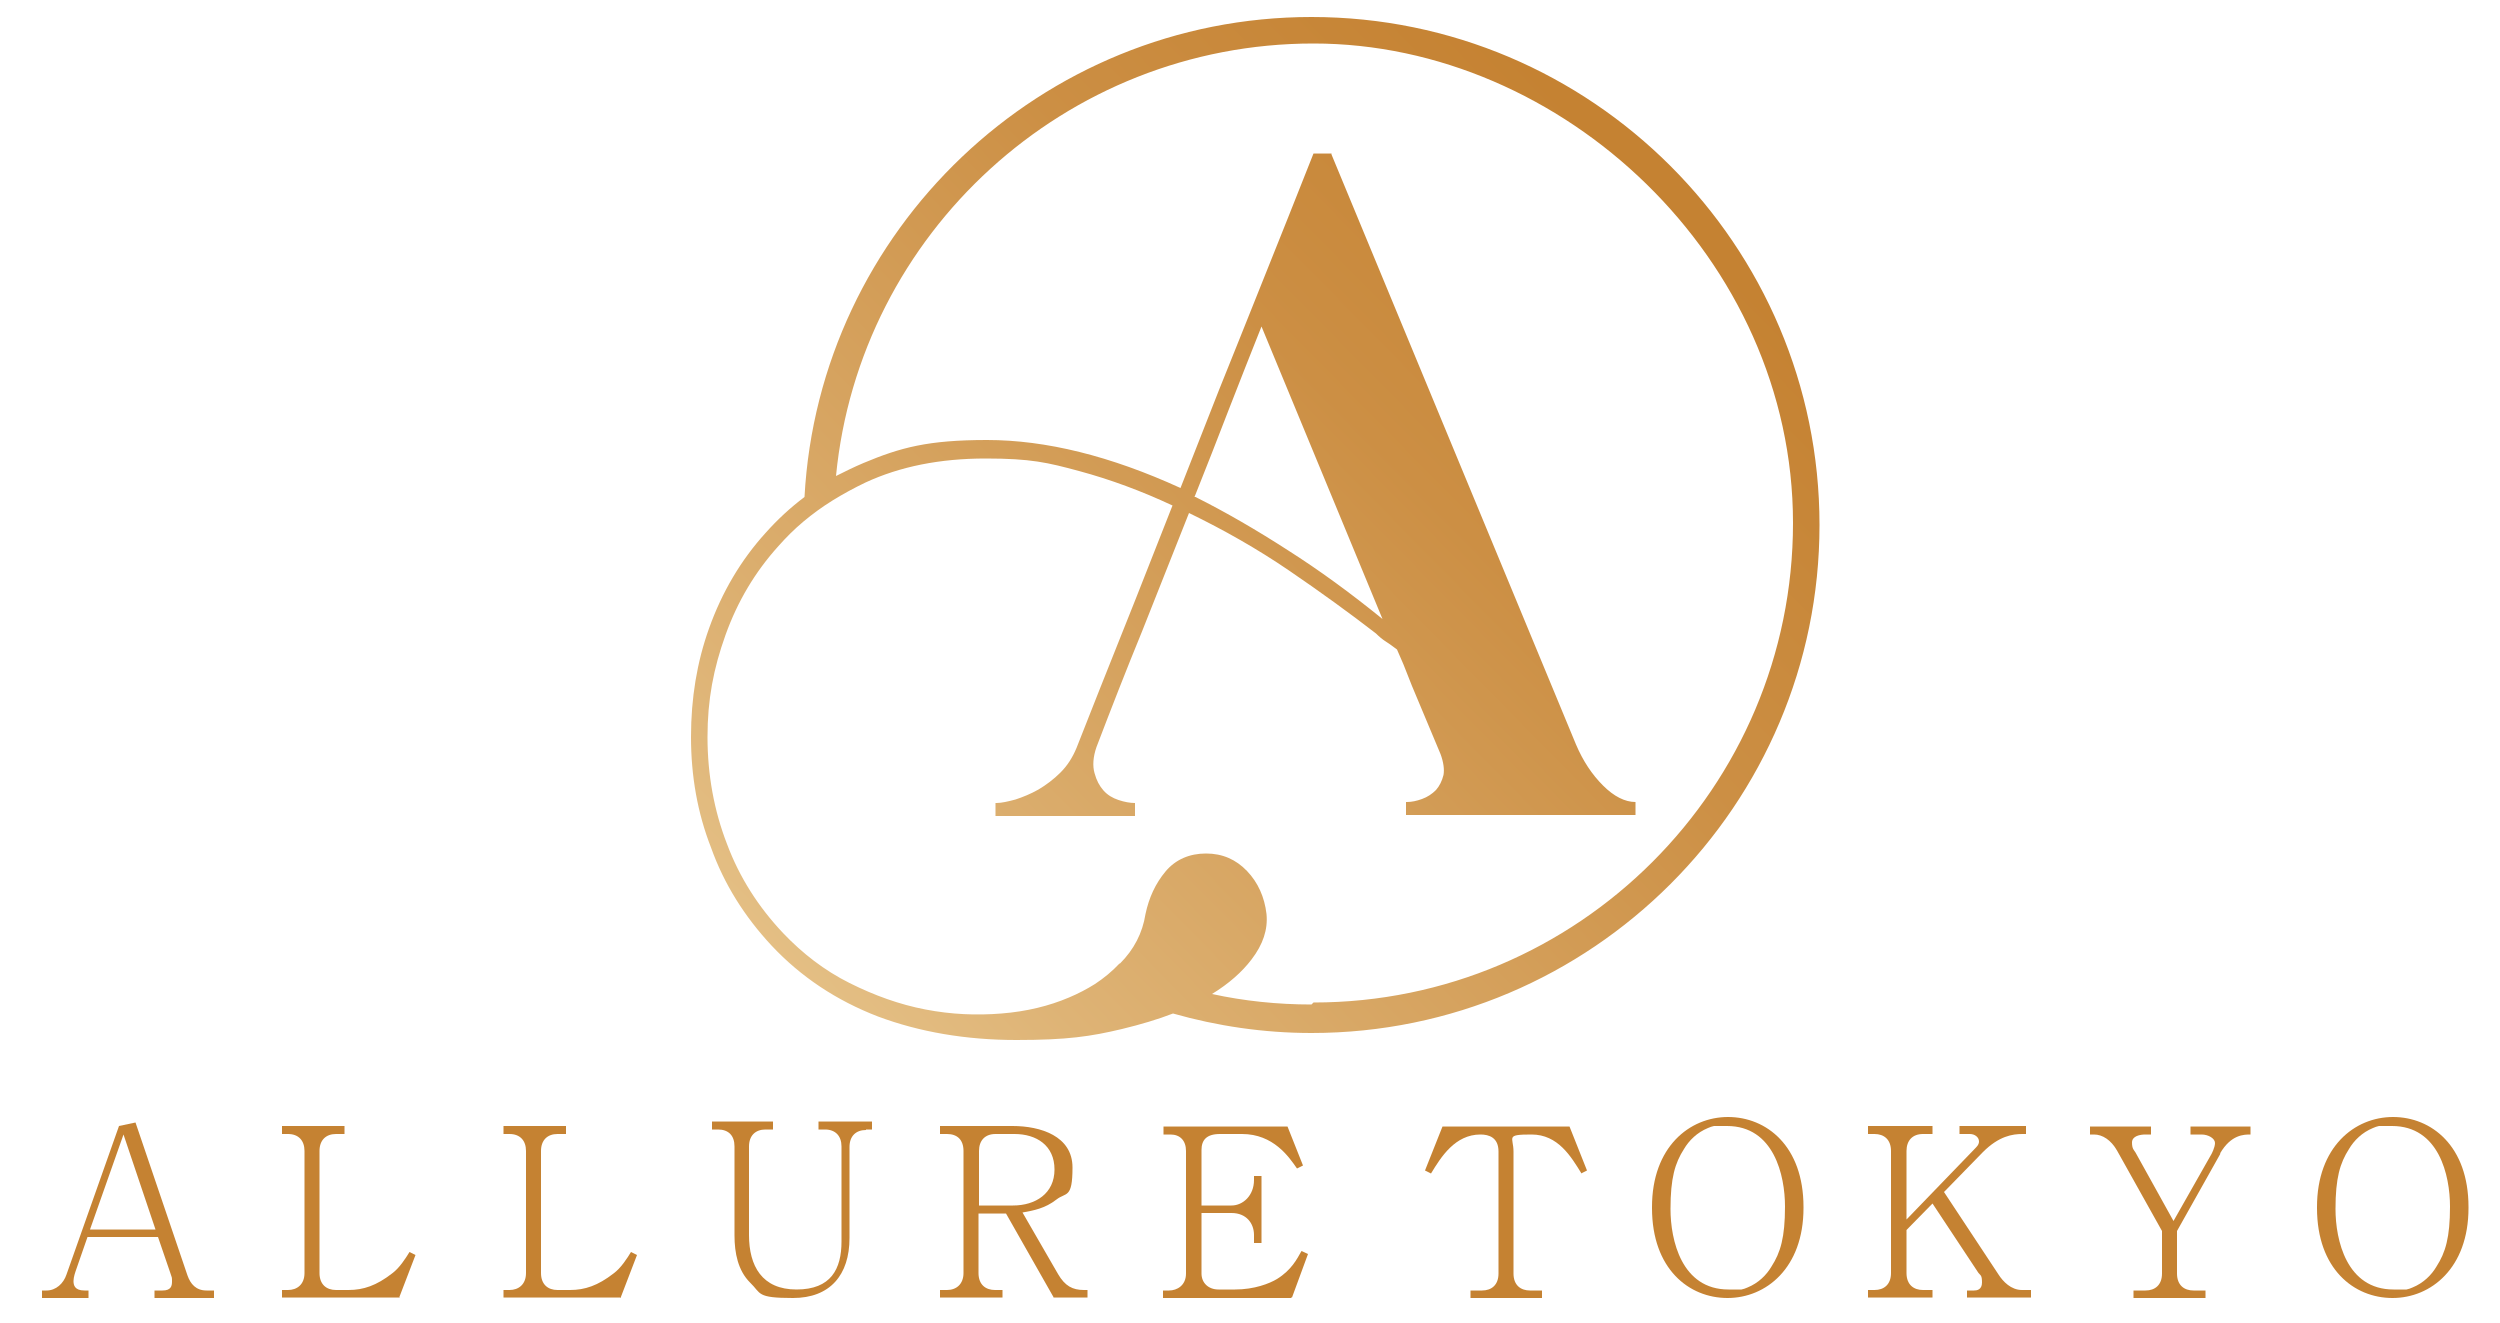 <?xml version="1.0" encoding="UTF-8"?>
<svg id="_レイヤー_1" xmlns="http://www.w3.org/2000/svg" version="1.1" xmlns:xlink="http://www.w3.org/1999/xlink" viewBox="0 0 500 264.6">
  <!-- Generator: Adobe Illustrator 29.3.1, SVG Export Plug-In . SVG Version: 2.1.0 Build 151)  -->
  <defs>
    <style>
      .st0 {
        fill: url(#_名称未設定グラデーション_6);
      }

      .st1 {
        fill: #c58232;
      }
    </style>
    <linearGradient id="_名称未設定グラデーション_6" data-name="名称未設定グラデーション 6" x1="153" y1="65.4" x2="330.6" y2="240.3" gradientTransform="translate(0 278) scale(1 -1)" gradientUnits="userSpaceOnUse">
      <stop offset="0" stop-color="#e7c58c"/>
      <stop offset=".2" stop-color="#deb375"/>
      <stop offset=".7" stop-color="#cc8f44"/>
      <stop offset="1" stop-color="#c58232"/>
    </linearGradient>
  </defs>
  <path class="st0" d="M262.3,3.4c-54.1,0-98.5,42.6-101.4,96-2.8,2.1-5.4,4.5-7.8,7.2-4.9,5.4-8.7,11.8-11.3,19.1-2.4,6.7-3.6,13.9-3.6,21.7s1.3,15.2,4,22.1c2.6,7.3,6.7,13.8,12.1,19.6,5.9,6.3,13,11,21.3,14.2,8.3,3.1,17.6,4.7,27.7,4.7s14.8-.7,21.1-2.2c3.7-.9,7.1-1.9,10.2-3.1,8.8,2.5,18.1,3.9,27.7,3.9,56,0,101.6-45.6,101.6-101.6S318.3,3.4,262.3,3.4ZM262.3,200.9c-6.8,0-13.5-.7-19.9-2.1,3.4-2.1,6-4.4,7.9-6.9,2.3-3,3.3-6,3-9.1-.4-3.4-1.7-6.3-3.9-8.6s-4.9-3.5-8.2-3.5-6.1,1.2-8.1,3.6c-2,2.4-3.3,5.2-4,8.5-.6,3.8-2.3,7.1-5.1,9.9h-.1c-1.5,1.6-3.1,2.9-4.9,4.1-1.6,1-3.3,1.9-5.2,2.7-4,1.7-8.5,2.8-13.5,3.2s-10,.2-15.2-.8-10.2-2.8-15.2-5.3-9.4-5.9-13.3-10c-4.9-5.2-8.7-11.1-11.2-17.8-2.6-6.7-3.9-13.9-3.9-21.4s1.2-13.7,3.6-20.4c2.4-6.7,5.9-12.6,10.6-17.8,1.5-1.7,3.2-3.4,5-4.9s3.7-2.9,5.8-4.2c2.1-1.3,4.3-2.5,6.6-3.6,6.9-3.2,14.9-4.8,24-4.8s12.4.8,18.7,2.5,12.5,4,18.7,6.9c-3.3,8.3-6.5,16.6-9.8,24.8s-6.4,16.1-9.4,23.7c-.8,1.9-1.8,3.5-3.2,4.9s-2.9,2.5-4.4,3.4c-1.6.9-3.1,1.5-4.6,2-1.5.4-2.8.7-3.8.7h-.2v2.6h27.9v-2.6c-1,0-2.1-.2-3.3-.6-1.2-.4-2.2-1-3-1.9s-1.4-2-1.8-3.5c-.4-1.4-.3-3.2.4-5.2,2.9-7.6,5.9-15.3,9.1-23.1,3.1-7.9,6.3-15.8,9.4-23.7,7,3.4,13.7,7.2,20,11.5s12.1,8.5,17.4,12.6c.6.6,1.3,1.2,2.1,1.7.8.5,1.4,1,2.1,1.5l1.3,3,1.7,4.3,5.7,13.6c.6,1.6.8,3.1.6,4.2-.3,1.2-.8,2.2-1.5,3-.8.8-1.7,1.4-2.8,1.8-1.1.4-2.1.6-3,.6h-.2v2.6h45.9v-2.6c-2.1,0-4.3-1.1-6.5-3.3s-4-4.9-5.4-8.2l-48.9-118v-.2h-3.6c-1.5,3.8-3.2,8.1-5.2,13.1s-4.1,10.3-6.4,16c-2.3,5.7-4.7,11.8-7.3,18.2-2.5,6.4-5.1,13-7.7,19.6-14-6.4-26.9-9.6-38.7-9.6s-17.3,1.5-24.7,4.6c-1.9.8-3.7,1.7-5.5,2.6,4.7-48.5,45.8-86.5,95.5-86.5s95.9,43,95.9,95.9-43,95.9-95.9,95.9l-.4.4ZM238.9,99.4c2.4-6,4.7-11.9,6.9-17.6s4.4-11.2,6.5-16.5l24.2,58.5c-6.4-5.2-12.7-9.8-19-13.8-6.2-4-12.4-7.6-18.4-10.6h-.2Z"/>
  <g>
    <path class="st1" d="M30.9,259.6v-1.5h1.6c1.7,0,1.9-.9,1.9-1.8s0-.7-.3-1.6l-2.5-7.3h-14.1l-2.4,6.9s-.4,1.1-.4,1.9.2,1.9,2.2,1.9h.8v1.5h-9.3v-1.5h.9c1.9,0,3.4-1.4,4-3.2l10.5-29.7,3.3-.7,10.4,30.6c.6,1.7,1.7,3,3.8,3h1.5v1.5h-11.9ZM24.7,226.9l-6.7,19h13.1l-6.4-19h0Z"/>
    <path class="st1" d="M79.9,259.5h-23.5v-1.5h1.2c1.8,0,3.3-1.1,3.3-3.4v-24.4c0-2.1-1.2-3.4-3.3-3.4h-1.2v-1.6h12.5v1.6h-1.7c-2,0-3.3,1.2-3.3,3.4v24.4c0,2.3,1.4,3.4,3.3,3.4h2.5c3,0,5.6-.9,8.7-3.3,1.5-1.1,2.7-3,3.5-4.3l1.2.6-3.3,8.6h.1Z"/>
    <path class="st1" d="M124.2,259.5h-23.5v-1.5h1.2c1.8,0,3.3-1.1,3.3-3.4v-24.4c0-2.1-1.2-3.4-3.3-3.4h-1.2v-1.6h12.5v1.6h-1.7c-2,0-3.3,1.2-3.3,3.4v24.4c0,2.3,1.4,3.4,3.3,3.4h2.5c3,0,5.6-.9,8.7-3.3,1.5-1.1,2.7-3,3.5-4.3l1.2.6-3.3,8.6h.1Z"/>
    <path class="st1" d="M173.2,226c-2,0-3.3,1.2-3.3,3.4v18.2c0,7.4-3.9,12-11.3,12s-6.3-.9-8.6-3.1c-2.4-2.4-3.1-5.9-3.1-9.4v-17.8c0-2.2-1.2-3.4-3.3-3.4h-1.2v-1.6h12.2v1.6h-1.5c-2,0-3.3,1.2-3.3,3.4v17.7c0,6.2,2.6,10.9,9.5,10.9s9-4.1,9-9.6v-19c0-2.1-1.2-3.4-3.3-3.4h-1.3v-1.6h10.7v1.6h-1.3.1Z"/>
    <path class="st1" d="M210.8,259.6l-9.6-16.9h-5.5v11.9c0,2.4,1.5,3.4,3.3,3.4h1.5v1.5h-12.5v-1.5h1.4c1.9,0,3.3-1.2,3.3-3.4v-24.4c0-2.3-1.3-3.4-3.3-3.4h-1.4v-1.6h14.5c5.6,0,12,2,12,8.3s-1.3,4.9-3.2,6.4c-2.3,1.8-4.6,2.2-6.8,2.6l7.1,12.3c1.4,2.4,2.9,3.2,5.2,3.2h.7v1.5h-6.7ZM202.8,226.8h-3.7c-2.1,0-3.3,1.3-3.3,3.4v10.9h6.8c4.5,0,8.3-2.4,8.3-7.2s-3.6-7.1-8-7.1h-.1Z"/>
    <path class="st1" d="M258.2,259.6h-25.6v-1.5h1.2c1.6,0,3.4-1,3.4-3.4v-24.5c0-2.1-1.2-3.3-3.1-3.3h-1.4v-1.6h24.8l3.1,7.8-1.2.6c-1.6-2.3-4.7-6.9-11-6.9h-4.4c-2.7,0-3.7,1.2-3.7,3.2v11.1h6c2.3,0,4.5-2,4.5-5.1v-.8h1.5v13.4h-1.5v-1.6c0-2.3-1.5-4.4-4.5-4.4h-6v12.1c0,1.9,1.4,3.2,3.4,3.2h3.3c3.9,0,6.9-1.2,8.4-2.1,2.9-1.8,4-4,4.9-5.6l1.3.6-3.2,8.7h-.2Z"/>
    <path class="st1" d="M316.3,234.7c-2.1-3.4-4.7-7.8-10-7.8s-3.6.5-3.6,3.4v24.4c0,2.4,1.5,3.4,3.3,3.4h2.4v1.5h-14.3v-1.5h2.3c1.9,0,3.3-1.1,3.3-3.4v-24.4c0-2.8-1.9-3.4-3.6-3.4-5.1,0-7.9,4.5-9.9,7.8l-1.2-.6,3.5-8.8h25.4l3.5,8.8-1.2.6h.1Z"/>
    <path class="st1" d="M393.4,259.6v-1.5h1.4c.5,0,1.6-.1,1.6-1.6s-.3-1.4-.7-1.9l-9.2-13.9-5.2,5.3v8.6c0,2.4,1.5,3.4,3.3,3.4h1.9v1.5h-12.9v-1.5h1.3c1.9,0,3.3-1.1,3.3-3.4v-24.4c0-2.3-1.4-3.4-3.3-3.4h-1.3v-1.6h12.9v1.6h-1.9c-2.1,0-3.3,1.3-3.3,3.4v13.7l13.9-14.4c.5-.5.6-.9.6-1.2,0-.9-.9-1.5-1.8-1.5h-2.1v-1.6h13.3v1.6h-.7c-2,0-4.7.4-7.9,3.6l-7.8,8,10.9,16.5c.9,1.4,2.5,3.1,4.7,3.1h1.8v1.5h-12.8Z"/>
    <path class="st1" d="M444.1,230.7l-8.7,15.5v8.5c0,2.4,1.5,3.4,3.3,3.4h2.4v1.5h-14.4v-1.5h2.4c1.9,0,3.3-1.1,3.3-3.4v-8.5l-9-16.1c-1.2-2.1-2.9-3.2-4.6-3.2h-.8v-1.6h12.2v1.6h-1.1c-1.1,0-2.7.3-2.7,1.6s.4,1.5.7,2l7.6,13.7,7.6-13.4s.7-1.3.7-2.2-1.3-1.7-2.7-1.7h-2.2v-1.6h12v1.6c-1.3,0-3.9,0-6.1,3.8h.1Z"/>
    <path class="st1" d="M493.7,241.4c0-12.2-7.4-18-15.1-18s-15.2,6-15.2,18,0,0,0,.1c0,0,0,0,0,.1,0,12.2,7.4,18,15.1,18s15.2-6,15.2-18,0,0,0-.1c0,0,0,0,0-.1ZM478.7,257.9c-9.4,0-11.6-9.9-11.6-16.1s.9-9.2,2.7-12c1-1.7,2.6-3.3,4.8-4.2.4-.2.8-.3,1.2-.4.7,0,1.6,0,2.6,0,9.4,0,11.6,9.9,11.6,16.1s-.9,9.2-2.7,12c-1,1.7-2.6,3.3-4.8,4.2-.4.2-.8.3-1.2.4-.7,0-1.6,0-2.6,0Z"/>
    <path class="st1" d="M360.7,241.4c0-12.2-7.4-18-15.1-18s-15.2,6-15.2,18,0,0,0,.1c0,0,0,0,0,.1,0,12.2,7.4,18,15.1,18s15.2-6,15.2-18,0,0,0-.1c0,0,0,0,0-.1ZM345.7,257.9c-9.4,0-11.6-9.9-11.6-16.1s.9-9.2,2.7-12c1-1.7,2.6-3.3,4.8-4.2.4-.2.8-.3,1.2-.4.7,0,1.6,0,2.6,0,9.4,0,11.6,9.9,11.6,16.1s-.9,9.2-2.7,12c-1,1.7-2.6,3.3-4.8,4.2-.4.2-.8.3-1.2.4-.7,0-1.6,0-2.6,0Z"/>
  </g>
</svg>